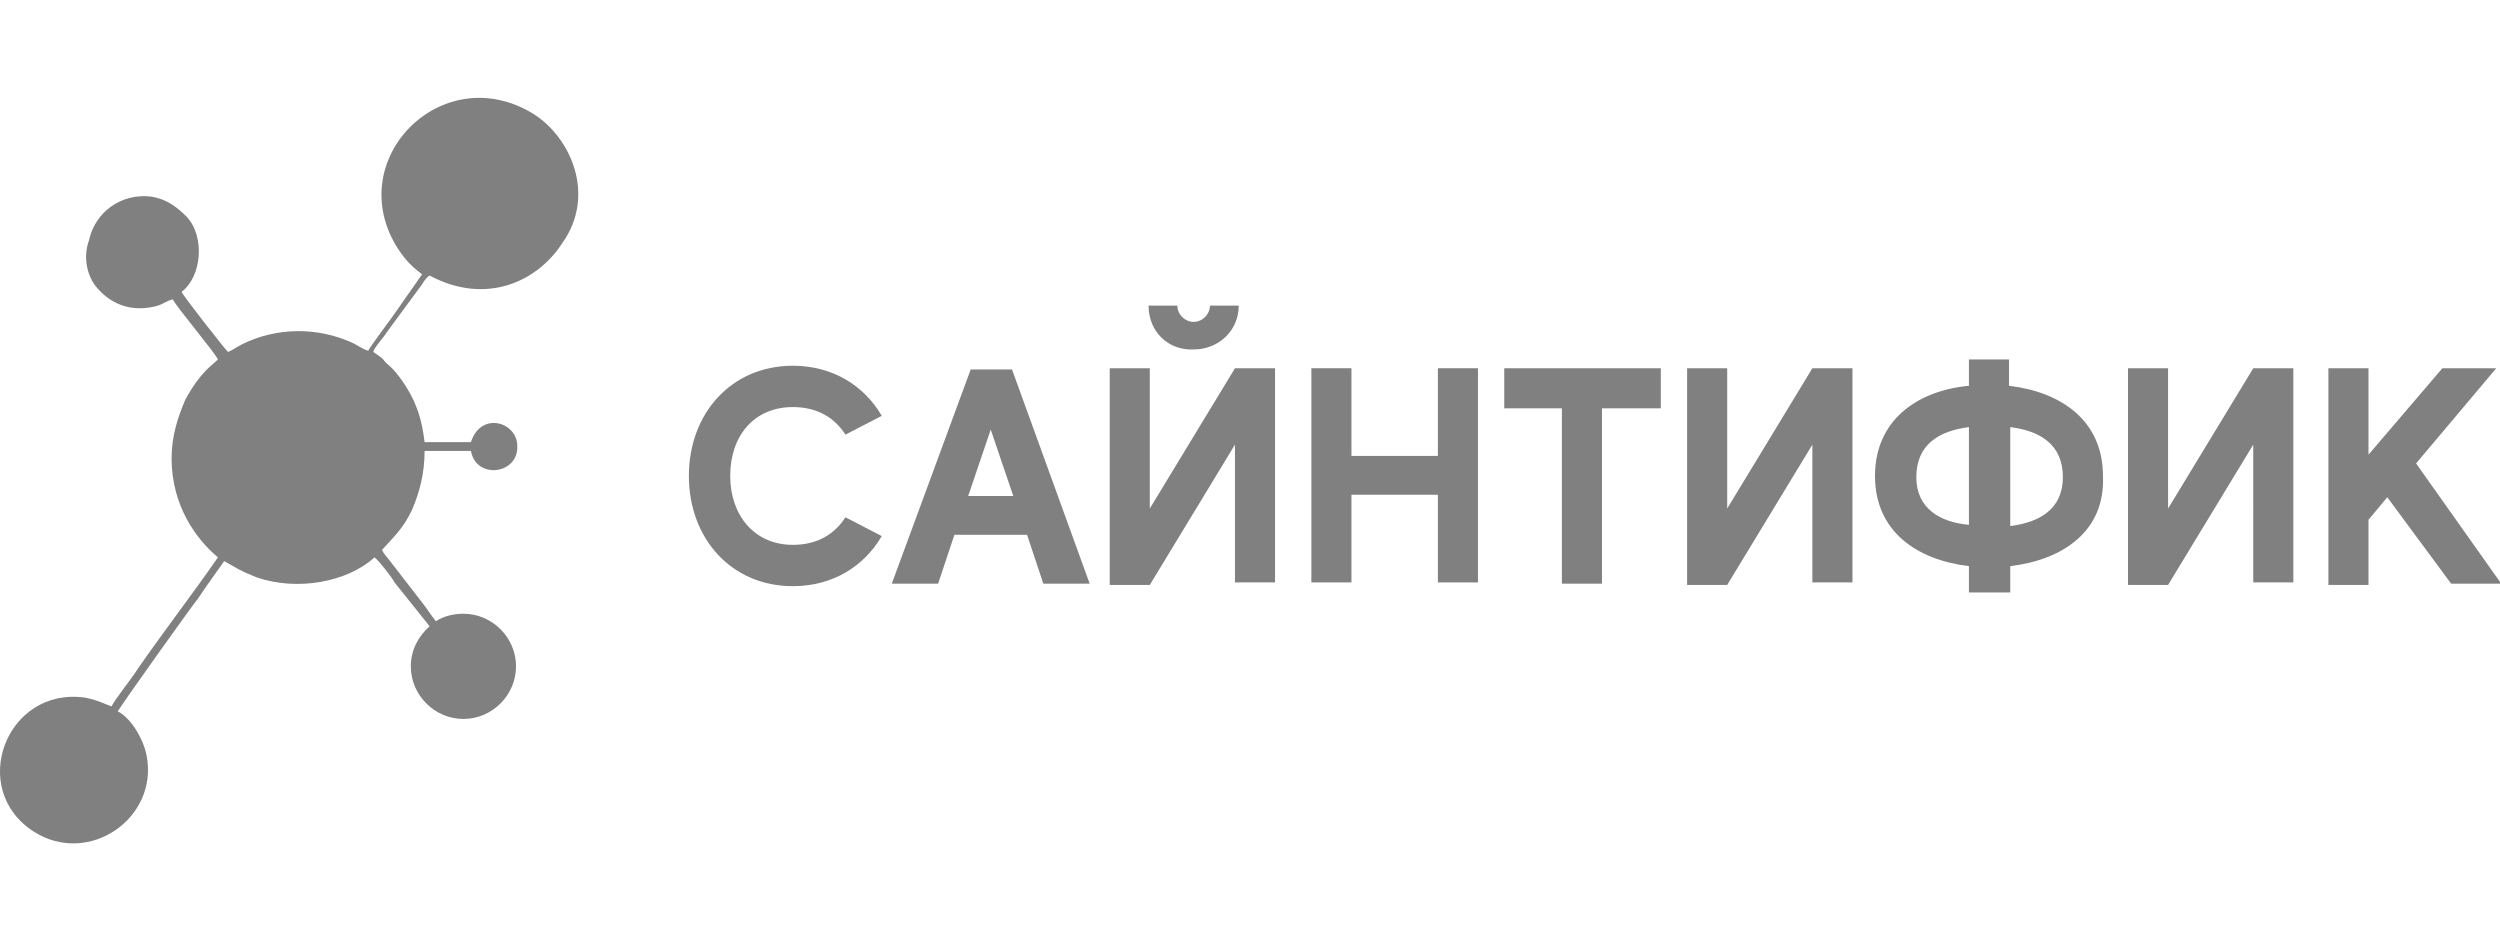 <?xml version="1.0" encoding="utf-8"?>
<!-- Generator: Adobe Illustrator 27.2.0, SVG Export Plug-In . SVG Version: 6.00 Build 0)  -->
<svg version="1.1" id="Layer_1" xmlns="http://www.w3.org/2000/svg" xmlns:xlink="http://www.w3.org/1999/xlink" x="0px" y="0px"
	 viewBox="0 0 199.6 75.6" style="enable-background:new 0 0 199.6 75.6;" xml:space="preserve">
<style type="text/css">
	.st0{fill:#808080;}
	.st1{fill-rule:evenodd;clip-rule:evenodd;fill:#767A7B;}
	.st2{fill:#FFFFFF;}
	.st3{fill-rule:evenodd;clip-rule:evenodd;fill:#FFFFFF;}
	.st4{fill:#767A7B;}
	.st5{fill-rule:evenodd;clip-rule:evenodd;fill:#134093;}
	.st6{fill:url(#SVGID_1_);}
	.st7{fill:url(#SVGID_00000165950402408269879360000016750290993400573060_);}
	.st8{fill:url(#SVGID_00000156586748120684653080000001737635586899107476_);}
	.st9{fill:url(#SVGID_00000179620256585473338270000000153937031881416098_);}
	.st10{fill:url(#SVGID_00000073700518714341625380000001754171831667566253_);}
	.st11{fill:url(#SVGID_00000113352914563226511840000013673160903166183048_);}
	.st12{fill:#ACADAD;}
	.st13{fill-rule:evenodd;clip-rule:evenodd;fill:#EC2126;}
	.st14{fill-rule:evenodd;clip-rule:evenodd;fill:#3651A2;}
	.st15{fill-rule:evenodd;clip-rule:evenodd;fill:#FEFEFE;}
	.st16{fill:none;stroke:#767A7B;stroke-miterlimit:10;}
	.st17{fill-rule:evenodd;clip-rule:evenodd;fill:#FBFFFA;}
	.st18{fill-rule:evenodd;clip-rule:evenodd;fill:#ACADAD;}
	.st19{fill:#C0C2C4;}
	.st20{fill:#FFFFFF;filter:url(#Adobe_OpacityMaskFilter);}
	.st21{mask:url(#mask0_215_892_00000078024653794693239600000006782039918879629700_);}
	.st22{opacity:0.28;fill-rule:evenodd;clip-rule:evenodd;fill:#FFFFFF;}
	.st23{fill-rule:evenodd;clip-rule:evenodd;fill:#808080;}
</style>
<path class="st23" d="M42.6,9.1c-7.3-4.5-15.4,3.7-10.8,10.8c0.6,0.9,1.1,1.4,1.9,2l-2.1,3c-0.4,0.6-2,2.7-2.2,3.1
	c-0.4-0.1-0.8-0.4-1.2-0.6c-2.8-1.3-6.1-1.3-8.9,0.1c-0.4,0.2-0.8,0.5-1.1,0.6c-0.3-0.3-3.6-4.5-3.7-4.8c1.6-1.2,1.9-4.4,0.4-6
	c-0.8-0.8-1.6-1.4-2.8-1.6c-2.4-0.3-4.5,1.2-5,3.5C6.6,20.6,7,22,7.6,22.8c1.1,1.4,2.7,2.1,4.6,1.7c0.7-0.1,1.1-0.5,1.6-0.6
	c0.2,0.5,3.4,4.3,3.6,4.8c-0.5,0.5-1.4,1-2.6,3.2c-0.6,1.4-1.1,2.9-1.1,4.7c0,3.7,1.9,6.4,3.7,7.9c-2,2.9-4.4,6-6.4,8.9
	c-0.5,0.8-1.8,2.4-2.1,3c-0.8-0.3-1.1-0.5-2.1-0.7C0.5,54.8-2.6,63,2.7,66.4c4.4,2.8,10-1.1,9-6.1c-0.3-1.5-1.4-3.1-2.3-3.5
	c0.2-0.4,5.9-8.4,6.4-9c0.6-0.9,1.6-2.3,2.1-3c1.1,0.6,1.1,0.7,2.6,1.3c3.2,1.1,7.2,0.4,9.4-1.6c0.3,0.2,1.4,1.6,1.6,2l2.8,3.5
	c-0.9,0.8-1.5,1.9-1.5,3.2c0,2.3,1.9,4.2,4.2,4.2s4.2-1.9,4.2-4.2s-1.9-4.2-4.2-4.2c-0.8,0-1.6,0.2-2.2,0.6c-0.4-0.5-0.7-1-1.1-1.5
	l-2.4-3.1c-0.2-0.3-0.7-0.8-0.8-1.1c0.9-1,1.7-1.7,2.4-3.2c0.6-1.4,1-2.9,1-4.7h3.7c0.4,2.3,3.8,1.9,3.7-0.4c0-1.9-2.9-2.8-3.7-0.3
	h-3.7c-0.2-1.7-0.6-3-1.4-4.3c-0.3-0.5-0.8-1.2-1.2-1.6c-0.3-0.3-0.5-0.4-0.7-0.7c-0.2-0.2-0.5-0.4-0.8-0.6c0.1-0.4,0.8-1.1,1.1-1.6
	l2.8-3.8c0.1-0.2,0.4-0.6,0.6-0.7c4.5,2.4,8.6,0.5,10.6-2.6C47.6,15.6,45.6,11,42.6,9.1z"/>
<g>
	<path class="st0" d="M67.5,41.3l2.9,1.5c-1.4,2.4-3.9,4-7.1,4c-4.9,0-8.3-3.8-8.3-8.8s3.4-8.8,8.3-8.8c3.2,0,5.7,1.6,7.1,4
		l-2.9,1.5c-0.9-1.4-2.3-2.2-4.2-2.2c-3.1,0-5,2.3-5,5.5c0,3.1,1.9,5.5,5,5.5C65.2,43.5,66.6,42.7,67.5,41.3z"/>
	<path class="st0" d="M82,42.7h-5.8l-1.3,3.9h-3.7l6.3-17.1h3.3L87,46.6h-3.7L82,42.7z M80.9,39.6l-1.8-5.3l-1.8,5.3H80.9z"/>
	<path class="st0" d="M101.8,29.4v17.1h-3.2V35.5l-6.8,11.2h-3.2V29.4h3.2v11.2l6.8-11.2C98.6,29.4,101.8,29.4,101.8,29.4z
		 M91.7,24.4H94c0,0.7,0.6,1.3,1.3,1.3c0.7,0,1.3-0.6,1.3-1.3h2.3c0,2-1.6,3.5-3.6,3.5C93.3,28,91.7,26.5,91.7,24.4z"/>
	<path class="st0" d="M118,29.4v17.1h-3.2v-7h-6.9v7h-3.2V29.4h3.2v7h6.9v-7H118z"/>
	<path class="st0" d="M132.5,32.6h-4.6v14h-3.2v-14h-4.6v-3.2h12.5V32.6z"/>
	<path class="st0" d="M147.9,29.4v17.1h-3.2V35.5l-6.8,11.2h-3.2V29.4h3.2v11.2l6.8-11.2C144.7,29.4,147.9,29.4,147.9,29.4z"/>
	<path class="st0" d="M160.5,45.2v2.1h-3.3v-2.1c-4.2-0.5-7.5-2.8-7.5-7.2s3.3-6.8,7.5-7.2v-2.1h3.2v2.1c4.2,0.5,7.5,2.8,7.5,7.2
		C168.1,42.4,164.7,44.7,160.5,45.2z M157.2,41.9v-7.8c-2.4,0.3-4.2,1.4-4.2,4C153,40.6,154.9,41.7,157.2,41.9z M164.7,38.1
		c0-2.6-1.8-3.7-4.2-4v7.9C162.9,41.7,164.7,40.6,164.7,38.1z"/>
	<path class="st0" d="M183.1,29.4v17.1h-3.2V35.5l-6.8,11.2h-3.2V29.4h3.2v11.2l6.8-11.2C179.9,29.4,183.1,29.4,183.1,29.4z"/>
	<path class="st0" d="M190.6,39.7l-1.5,1.8v5.2h-3.2V29.4h3.2v6.9l5.9-6.9h4.3l-6.4,7.6l6.8,9.6h-4L190.6,39.7z"/>
</g>
</svg>
